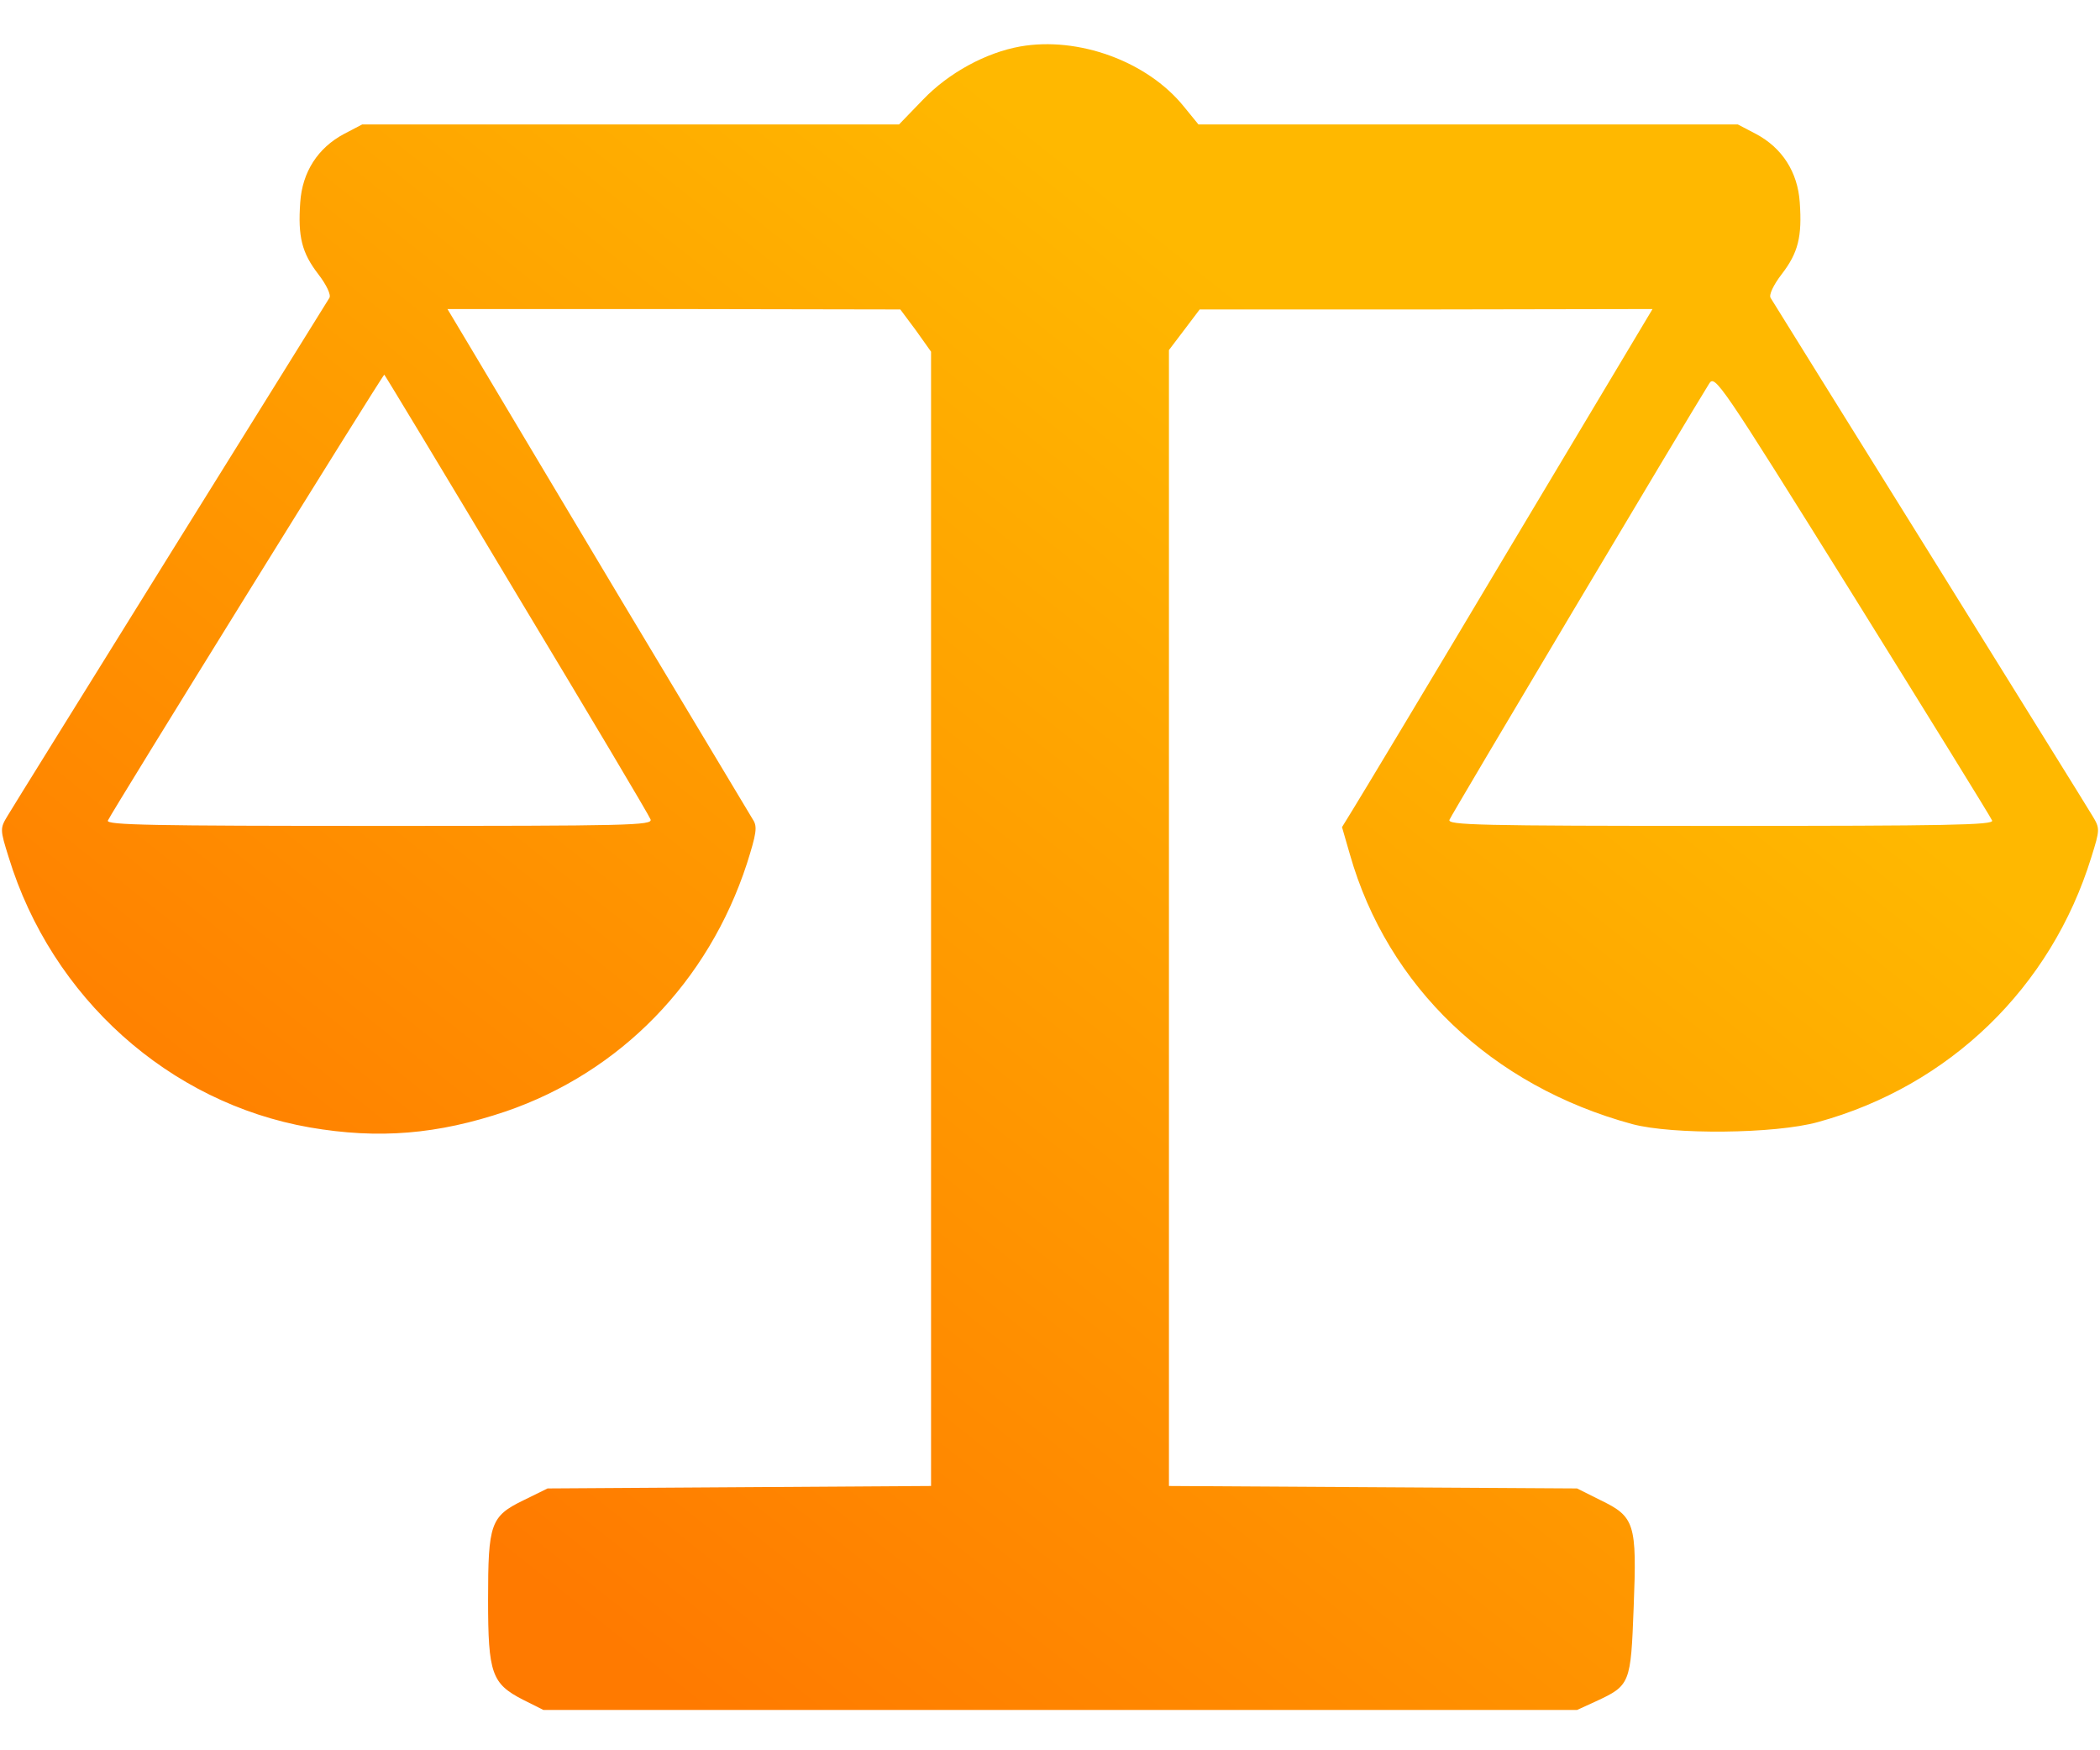 <svg width="36" height="30" viewBox="0 0 36 30" fill="none" xmlns="http://www.w3.org/2000/svg">
<path d="M17.487 0.797C16.903 0.902 16.263 1.247 15.82 1.711L15.412 2.133H10.814H6.209L5.899 2.295C5.449 2.534 5.182 2.948 5.147 3.469C5.105 4.059 5.175 4.334 5.456 4.699C5.597 4.882 5.681 5.058 5.646 5.107C5.618 5.156 4.395 7.118 2.925 9.48C1.462 11.836 0.197 13.868 0.127 13.988C-6.4224e-06 14.198 -6.4224e-06 14.22 0.148 14.691C0.886 17.102 2.897 18.902 5.309 19.324C6.49 19.528 7.502 19.444 8.67 19.05C10.638 18.375 12.143 16.828 12.804 14.803C12.966 14.29 12.987 14.17 12.909 14.051C12.86 13.973 11.848 12.279 10.652 10.289C9.464 8.299 8.304 6.359 8.079 5.979L7.671 5.297H11.552L15.434 5.304L15.701 5.662L15.961 6.028V15.745V25.47L12.677 25.491L9.387 25.512L8.972 25.716C8.409 25.99 8.367 26.116 8.367 27.424C8.367 28.683 8.43 28.859 8.965 29.133L9.316 29.309H18.176H27.035L27.359 29.161C27.949 28.887 27.956 28.859 28.006 27.544C28.062 26.109 28.027 25.997 27.429 25.709L27.035 25.512L23.541 25.491L20.039 25.47V15.731V6L20.306 5.648L20.566 5.304H24.448L28.329 5.297L25.861 9.424C24.504 11.702 23.302 13.699 23.196 13.868L23.006 14.177L23.14 14.641C23.787 16.913 25.573 18.614 27.984 19.268C28.673 19.451 30.424 19.437 31.163 19.233C33.419 18.614 35.163 16.927 35.852 14.691C36 14.22 36 14.198 35.873 13.988C35.803 13.868 34.538 11.836 33.075 9.48C31.605 7.118 30.382 5.156 30.354 5.107C30.319 5.058 30.403 4.882 30.544 4.699C30.825 4.334 30.895 4.059 30.853 3.469C30.818 2.948 30.551 2.534 30.101 2.295L29.791 2.133H25.172H20.545L20.292 1.823C19.666 1.05 18.485 0.621 17.487 0.797ZM8.852 10.177C10.097 12.244 11.13 13.98 11.152 14.044C11.194 14.149 10.779 14.156 6.504 14.156C2.602 14.156 1.821 14.142 1.849 14.065C1.884 13.966 6.56 6.422 6.588 6.422C6.595 6.422 7.615 8.109 8.852 10.177ZM34.151 14.065C34.179 14.142 33.356 14.156 29.496 14.156C25.32 14.156 24.813 14.142 24.848 14.051C24.884 13.959 28.955 7.125 29.299 6.577C29.398 6.415 29.475 6.527 31.76 10.191C33.054 12.272 34.13 14.009 34.151 14.065Z" fill="url(#paint0_linear_2771_2953)"/>
<defs>
<linearGradient id="paint0_linear_2771_2953" x1="25.35" y1="8.22" x2="9.863" y2="27.71" gradientUnits="userSpaceOnUse">
<stop stop-color="#FFB800"/>
<stop offset="1" stop-color="#FF7A00"/>
</linearGradient>
</defs>
</svg>
